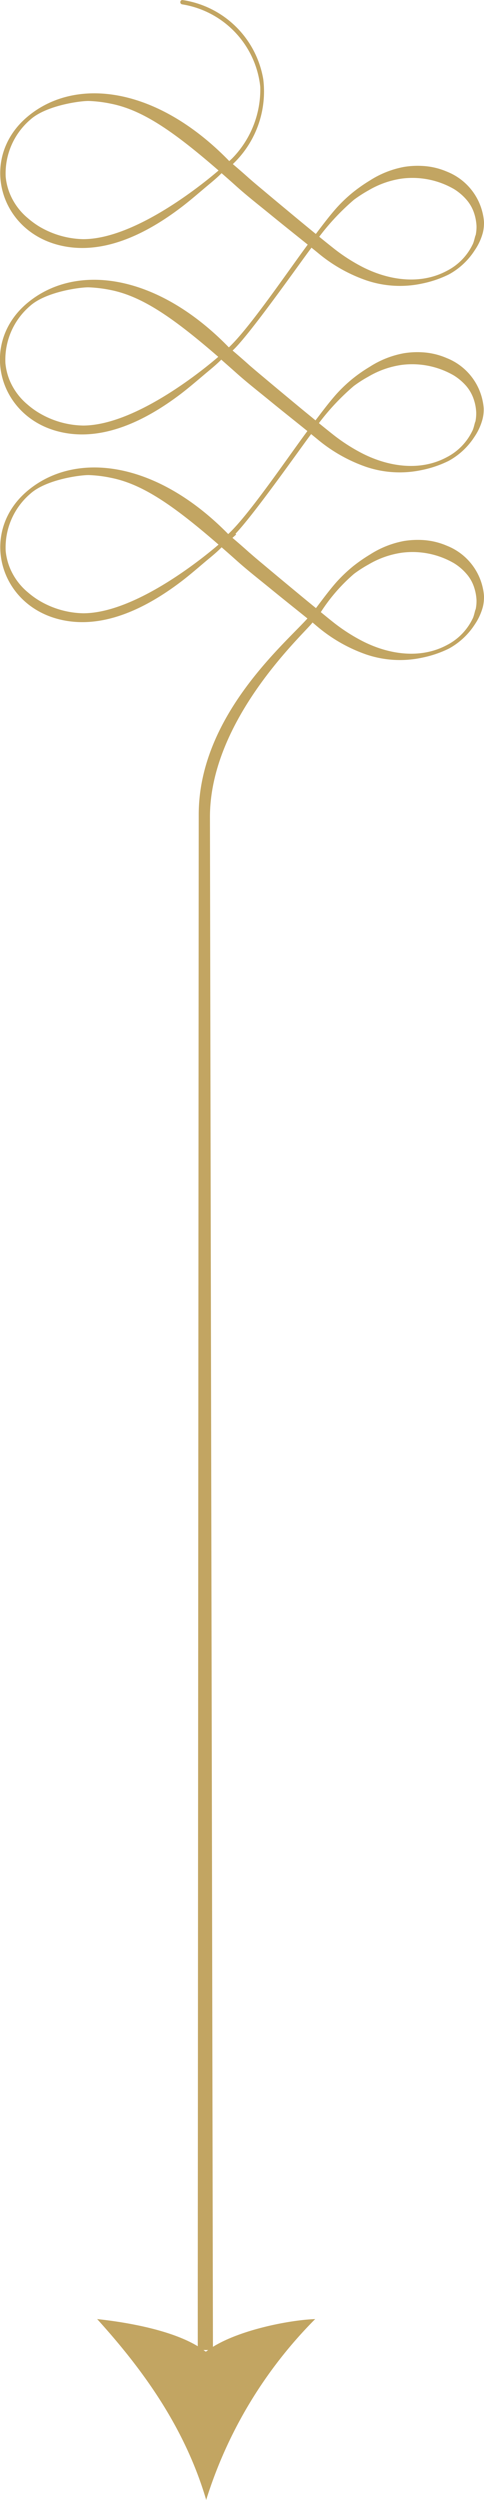 <svg xmlns="http://www.w3.org/2000/svg" width="50.621" height="261.176" viewBox="0 0 50.621 261.176">
  <g id="freccia-giu" transform="translate(577.936 -38.614) rotate(90)">
    <g id="Raggruppa_2148" data-name="Raggruppa 2148">
      <g id="Raggruppa_2144" data-name="Raggruppa 2144">
        <path id="Tracciato_29323" data-name="Tracciato 29323" d="M39.069,558.888a9.769,9.769,0,0,1,8.613-8.173,10.3,10.3,0,0,1,7.831,3.3c.445-.214,0,.015.445-.214a10.456,10.456,0,0,0-9.069-3.4,10.065,10.065,0,0,0-8.269,8.424.214.214,0,0,0,.194.251A.228.228,0,0,0,39.069,558.888Z" fill="#c2a562"/>
      </g>
      <g id="Raggruppa_2145" data-name="Raggruppa 2145">
        <path id="Tracciato_29324" data-name="Tracciato 29324" d="M62.928,527.436a4.421,4.421,0,0,0-1.131-.12,6.158,6.158,0,0,0-5.253,3.881,7.421,7.421,0,0,0-.594,2.563,8.826,8.826,0,0,0,.1,1.908,9.995,9.995,0,0,0,1.408,3.564,16.838,16.838,0,0,0,1.242,1.782,15.3,15.3,0,0,0,1.63,1.718c1.063.944,2.226,1.782,3.354,2.65,2.445,1.89,9.337,6.487,11.355,8.765.42-.106.175-.3.289-.434-1.35-1.626-9.6-7.4-10.782-8.316a24.543,24.543,0,0,1-5.069-4.489,14.2,14.2,0,0,1-.985-1.532,9.481,9.481,0,0,1-1.224-3.5,8.7,8.7,0,0,1,1.106-5.435,5.671,5.671,0,0,1,1.078-1.27,4.107,4.107,0,0,1,1.371-.8,5.077,5.077,0,0,1,1.4-.272,4.194,4.194,0,0,1,.968.09c.014.052.717.168.993.332a6.012,6.012,0,0,1,2.718,2.665c1.522,2.826.98,6.186-.439,8.92a18.629,18.629,0,0,1-1.993,3.046c-.587.742-1.186,1.474-1.783,2.206-.732.894-1.467,1.781-2.209,2.671q-.993,1.2-1.99,2.383c-.389.469-.778.934-1.175,1.387-.02.025-.045.05-.062.074-.541.6-1.044,1.183-1.531,1.756-.113-.133-.234-.26-.347-.391-.109.094-.217.184-.323.277.126.149.261.3.394.44-7.761,7.533-8.864,16.031-4.664,21.076s11.744,3.133,13.412-3.14c1.23-4.626-1.172-9.292-3.912-12.9-.694-.915-1.45-1.783-2.189-2.662-.416-.5-.827-1.005-1.283-1.467l-.1-.1c.447-.518.915-1.045,1.41-1.595,1.018-1.139,1.961-2.352,2.926-3.533,1.335-1.633,2.64-3.292,3.975-4.928a16.066,16.066,0,0,0,2.881-5.069,10.982,10.982,0,0,0,.339-5.845,11.4,11.4,0,0,0-.958-2.808,7.386,7.386,0,0,0-1.545-1.955,7.29,7.29,0,0,0-.974-.744A5.964,5.964,0,0,0,62.928,527.436Zm.672,41.8a9.372,9.372,0,0,1-1.355,4.652,8.885,8.885,0,0,1-.829,1.123,6.561,6.561,0,0,1-2.581,1.9,6.349,6.349,0,0,1-1.738.428,7.4,7.4,0,0,1-6-2.594c-1.478-1.662-1.955-5.236-1.933-6.108a13.7,13.7,0,0,1,.284-2.3c.65-3.289,2.861-6.516,6.979-11.259C57.276,556.07,63.6,563.541,63.6,569.237Z" fill="#c2a562"/>
      </g>
      <g id="Raggruppa_2146" data-name="Raggruppa 2146">
        <path id="Tracciato_29325" data-name="Tracciato 29325" d="M82.4,527.468a4.128,4.128,0,0,0-1.132-.121,6.152,6.152,0,0,0-5.25,3.879,7.458,7.458,0,0,0-.6,2.562,8.783,8.783,0,0,0,.1,1.908,9.865,9.865,0,0,0,1.412,3.565,15.882,15.882,0,0,0,1.236,1.781,15.385,15.385,0,0,0,1.629,1.719c1.066.942,2.226,1.78,3.357,2.649,2.444,1.89,9.337,6.487,11.355,8.765.418-.106.174-.3.287-.435-1.349-1.626-9.6-7.4-10.784-8.314a24.609,24.609,0,0,1-5.067-4.49,12.919,12.919,0,0,1-.983-1.533,9.443,9.443,0,0,1-1.226-3.5,8.687,8.687,0,0,1,1.106-5.435,5.775,5.775,0,0,1,1.078-1.275A4.222,4.222,0,0,1,80.3,528.4a4.934,4.934,0,0,1,1.4-.27,4.332,4.332,0,0,1,.968.087c.017.053.716.167.993.335a6.007,6.007,0,0,1,2.722,2.662c1.519,2.826.972,6.187-.447,8.92a18.869,18.869,0,0,1-1.985,3.046c-.587.742-1.189,1.48-1.79,2.206-.73.9-1.47,1.787-2.205,2.672-.664.8-1.325,1.591-1.993,2.386q-.582.7-1.173,1.386c-.022.025-.042.047-.065.071-.537.6-1.042,1.182-1.527,1.753-.116-.13-.236-.254-.349-.381-.11.089-.215.179-.329.27.134.149.269.294.4.443-7.759,7.53-8.857,16.025-4.665,21.073s11.75,3.134,13.415-3.14c1.23-4.626-1.17-9.292-3.908-12.9-.7-.915-1.453-1.782-2.192-2.662-.416-.5-.827-1-1.283-1.464-.011-.013-.1-.1-.1-.1.455-.515.92-1.046,1.415-1.6,1.018-1.138,1.958-2.351,2.926-3.531,1.337-1.635,2.637-3.295,3.974-4.924a16.25,16.25,0,0,0,2.881-5.072,11.008,11.008,0,0,0,.338-5.846,11.417,11.417,0,0,0-.957-2.81,7.417,7.417,0,0,0-1.545-1.954,7.591,7.591,0,0,0-.973-.745A6.018,6.018,0,0,0,82.4,527.468Zm.672,41.8a9.336,9.336,0,0,1-1.356,4.647,8.342,8.342,0,0,1-.827,1.129,6.628,6.628,0,0,1-2.581,1.9,6.37,6.37,0,0,1-1.743.425,7.405,7.405,0,0,1-6-2.591c-1.478-1.663-1.949-5.24-1.932-6.112a14.2,14.2,0,0,1,.28-2.3c.655-3.285,2.869-6.514,6.981-11.259C76.748,556.095,83.073,563.572,83.073,569.266Z" fill="#c2a562"/>
      </g>
      <g id="Raggruppa_2147" data-name="Raggruppa 2147">
        <path id="Tracciato_29326" data-name="Tracciato 29326" d="M123.975,555.978c-10.206,0-19.087-9.771-20.275-10.689a.525.525,0,0,0-.051-.04c.177-.218.281-.329.46-.547a16.183,16.183,0,0,0,2.881-5.069,10.981,10.981,0,0,0,.335-5.845,11.477,11.477,0,0,0-.954-2.808,7.511,7.511,0,0,0-2.516-2.7,6.029,6.029,0,0,0-1.836-.845,4.508,4.508,0,0,0-1.139-.12,6.159,6.159,0,0,0-5.25,3.881,7.448,7.448,0,0,0-.6,2.563,9.155,9.155,0,0,0,.1,1.908,9.947,9.947,0,0,0,1.412,3.564,16.785,16.785,0,0,0,1.236,1.782,15.779,15.779,0,0,0,1.632,1.718c.871.77,1.811,1.458,2.737,2.16-.129.155-.247.31-.376.462-.73.894-1.47,1.781-2.207,2.671q-.995,1.2-1.99,2.383c-.389.469-.779.934-1.178,1.387-.022.025-.039.05-.06.074-.54.6-1.048,1.183-1.531,1.756-.115-.133-.233-.26-.35-.391-.1.094-.215.184-.325.277.132.149.268.3.4.44-7.758,7.533-8.861,16.031-4.666,21.076s11.749,3.133,13.417-3.14c1.23-4.626-1.17-9.292-3.91-12.9-.695-.915-1.455-1.783-2.195-2.662-.412-.5-.823-1.005-1.283-1.467-.007-.009-.1-.1-.1-.1.451-.518.915-1.045,1.408-1.595,1.018-1.139,1.961-2.352,2.927-3.533,1.043-1.276,2.068-2.566,3.1-3.848,2.795,2.535,10.3,11.371,20.494,11.371l154.076.1h6.33v-1.588Zm-21.29,13.259a9.354,9.354,0,0,1-1.357,4.652,8.657,8.657,0,0,1-.824,1.123,6.582,6.582,0,0,1-2.583,1.9,6.328,6.328,0,0,1-1.74.428,7.393,7.393,0,0,1-6-2.594c-1.482-1.662-1.95-5.236-1.933-6.108a13.389,13.389,0,0,1,.284-2.3c.648-3.289,2.862-6.516,6.979-11.259C96.362,556.07,102.685,563.541,102.685,569.237Zm-4.12-28.329a13.082,13.082,0,0,1-.986-1.532,9.445,9.445,0,0,1-1.224-3.5,8.639,8.639,0,0,1,1.107-5.435,5.523,5.523,0,0,1,1.079-1.27,4.011,4.011,0,0,1,1.371-.8,5.028,5.028,0,0,1,1.4-.272,4.184,4.184,0,0,1,.965.09c.017.052.721.168,1,.332A6.029,6.029,0,0,1,106,531.182c1.518,2.826.974,6.186-.447,8.92a18.722,18.722,0,0,1-1.986,3.046c-.363.459-.633.782-1,1.235A18.341,18.341,0,0,1,98.565,540.908Z" fill="#c2a562"/>
      </g>
    </g>
    <path id="Tracciato_29327" data-name="Tracciato 29327" d="M537.177,567.776c5.16-4.675,11.225-9.143,18.894-11.405a46.385,46.385,0,0,1-18.894-11.4c.1,2.8,1.244,8.636,3.388,11.4v.078C538.394,559.226,537.5,564.735,537.177,567.776Z" transform="translate(-256.281)" fill="#c2a562"/>
  </g>
</svg>
